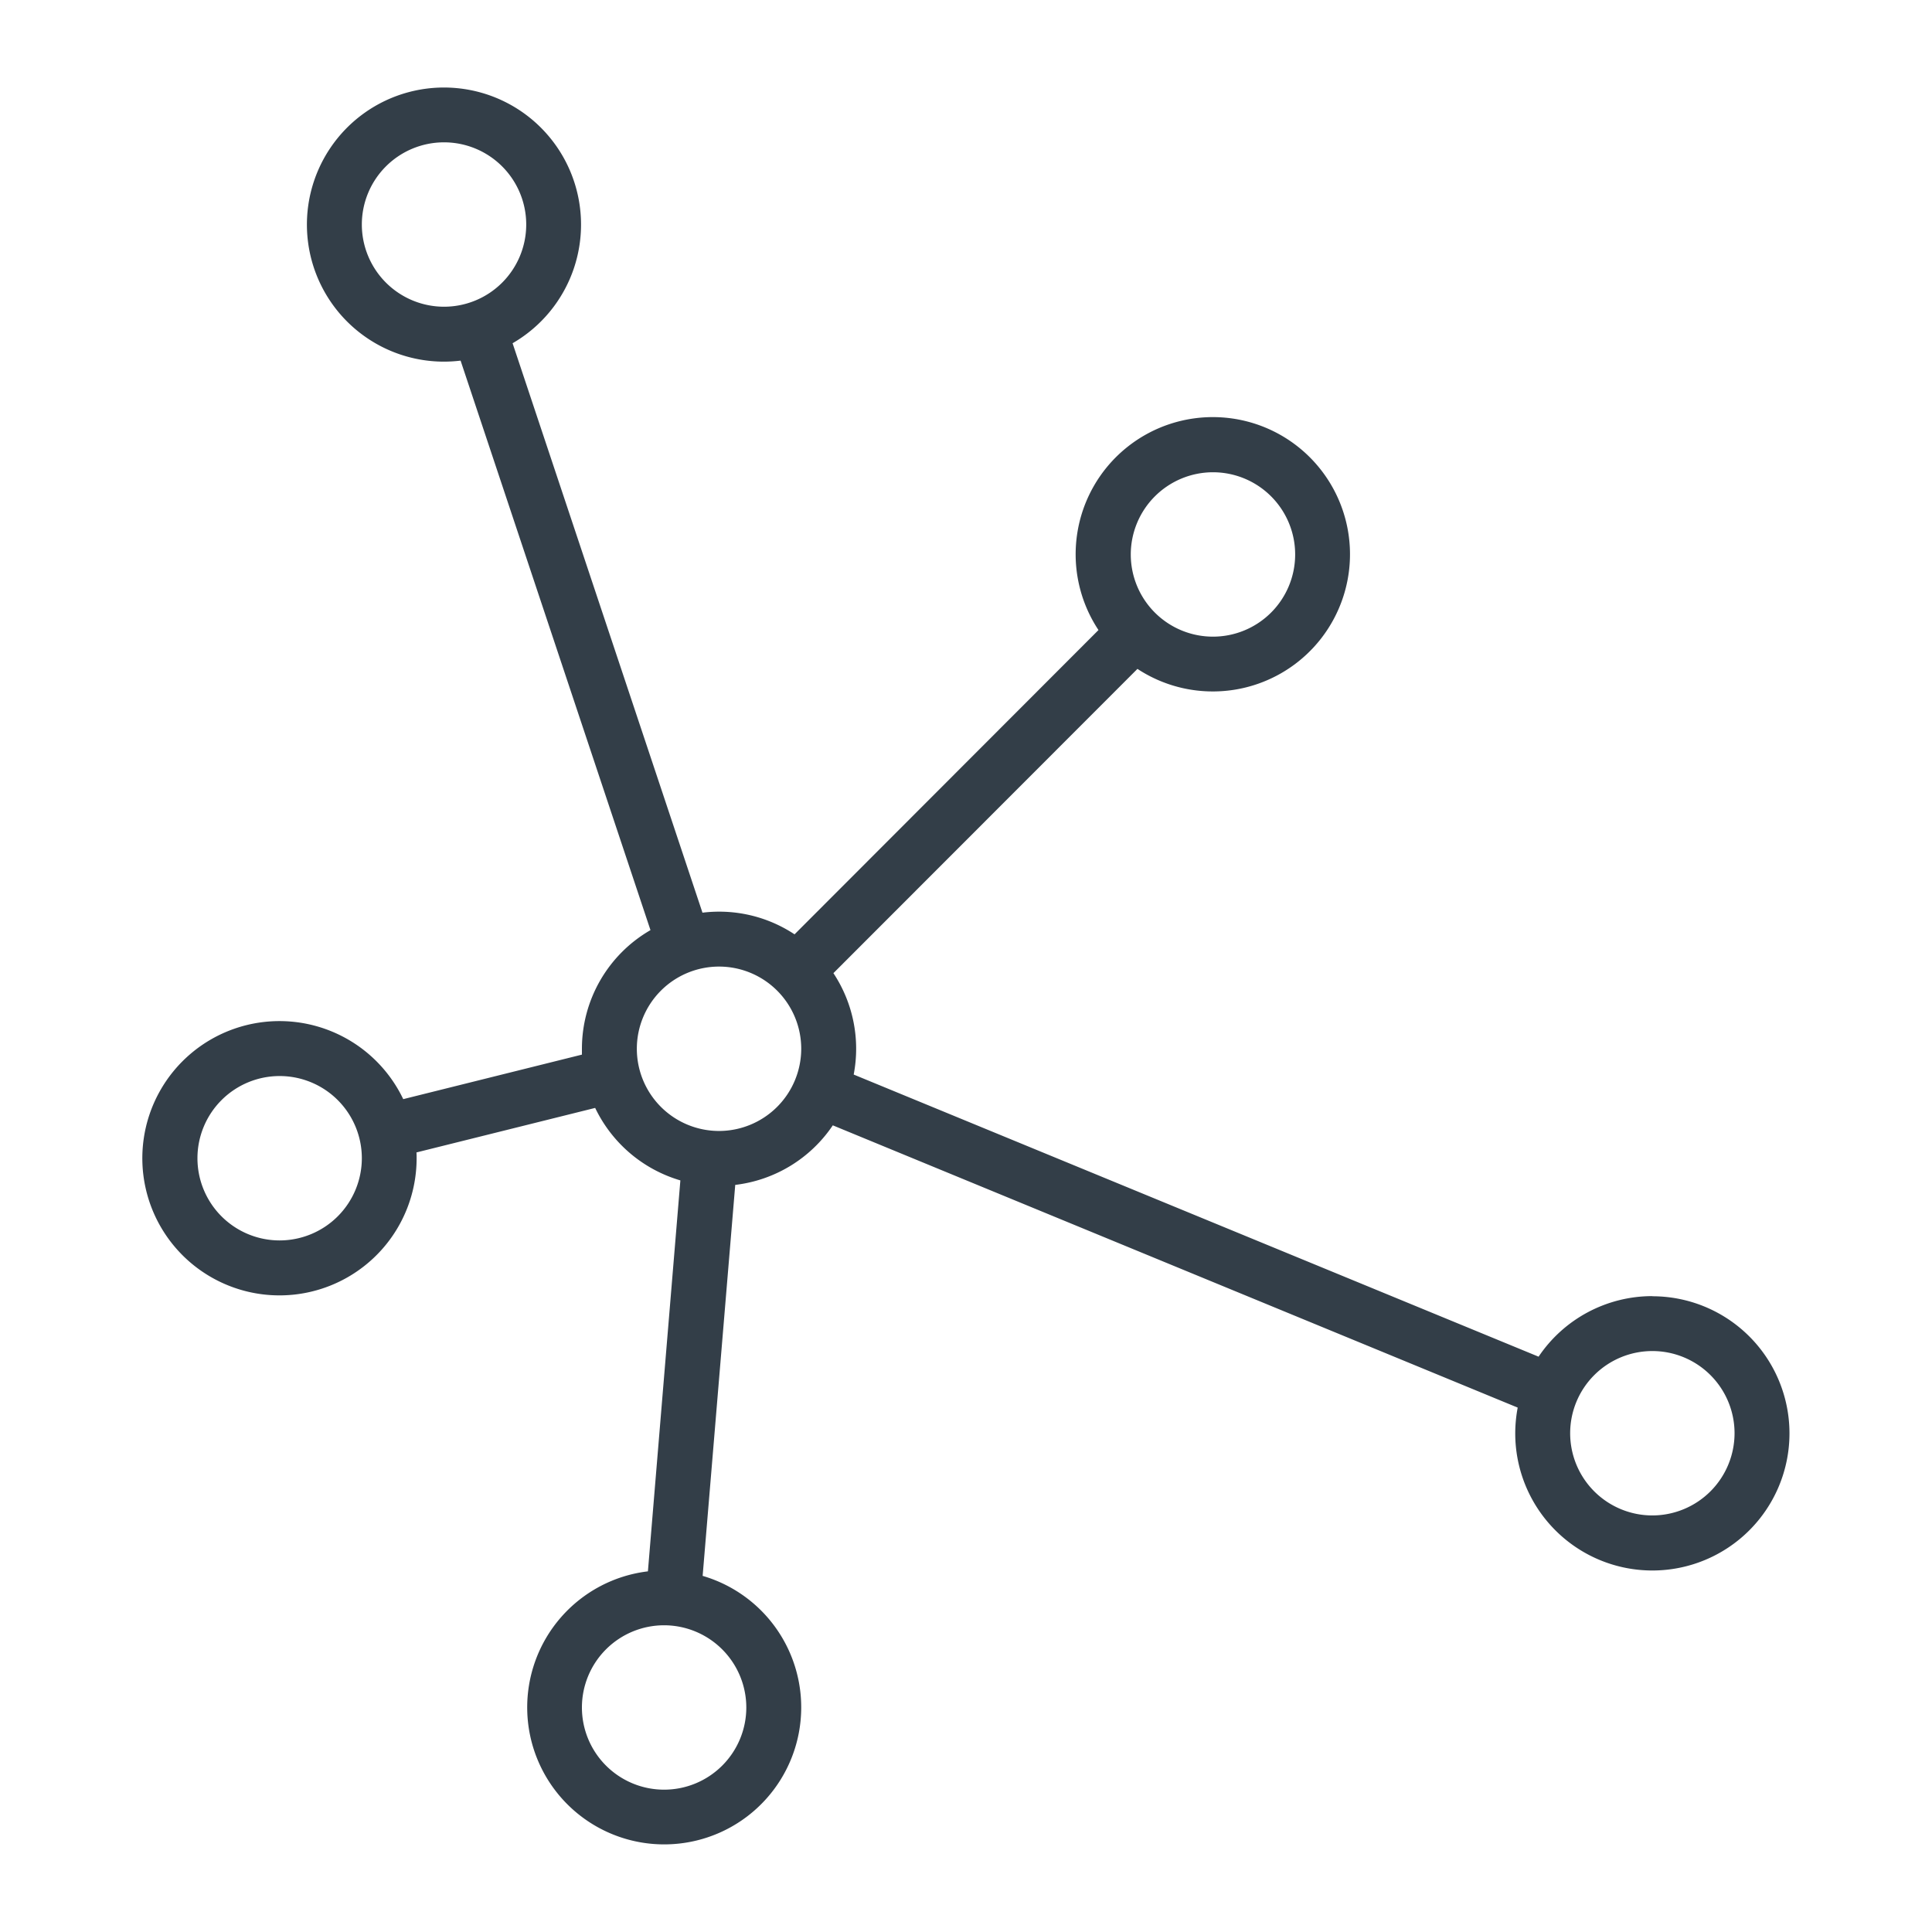 <svg xmlns="http://www.w3.org/2000/svg" width="70" height="70" viewBox="0 0 70 70">
  <title>icon-share</title>
  <path d="M59.868,46.961a4.966,4.966,0,0,0-4.122,2.194L30.931,38.933a4.962,4.962,0,0,0-.735-3.674L41.212,24.235A4.97,4.97,0,1,0,39.8,22.828L28.788,33.853a4.944,4.944,0,0,0-2.736-.822,4.878,4.878,0,0,0-.6.037L18.572,12.436a4.966,4.966,0,1,0-2.484.667,5.1,5.1,0,0,0,.6-.037L23.568,33.7A4.965,4.965,0,0,0,21.084,38c0,.071,0,.141,0,.211l-6.474,1.613a4.969,4.969,0,1,0,.485,2.142c0-.071,0-.141-.006-.211l6.475-1.613a4.977,4.977,0,0,0,3.087,2.626L23.475,56.933a4.964,4.964,0,1,0,1.983.164l1.181-14.166a4.965,4.965,0,0,0,3.535-2.158L54.989,51a5.047,5.047,0,0,0-.089.934,4.968,4.968,0,1,0,4.968-4.968ZM13.11,8.135a2.978,2.978,0,1,1,2.978,2.978A2.981,2.981,0,0,1,13.11,8.135ZM10.132,44.943a2.978,2.978,0,1,1,2.978-2.978A2.981,2.981,0,0,1,10.132,44.943ZM43.948,17.111a2.978,2.978,0,1,1-2.978,2.978A2.981,2.981,0,0,1,43.948,17.111ZM27.04,61.865a2.978,2.978,0,1,1-2.978-2.978A2.981,2.981,0,0,1,27.04,61.865Zm-.988-20.888A2.978,2.978,0,1,1,29.03,38,2.981,2.981,0,0,1,26.052,40.977Zm33.816,13.93a2.978,2.978,0,1,1,2.978-2.978A2.981,2.981,0,0,1,59.868,54.907Z" fill="#333e48"/>
</svg>
